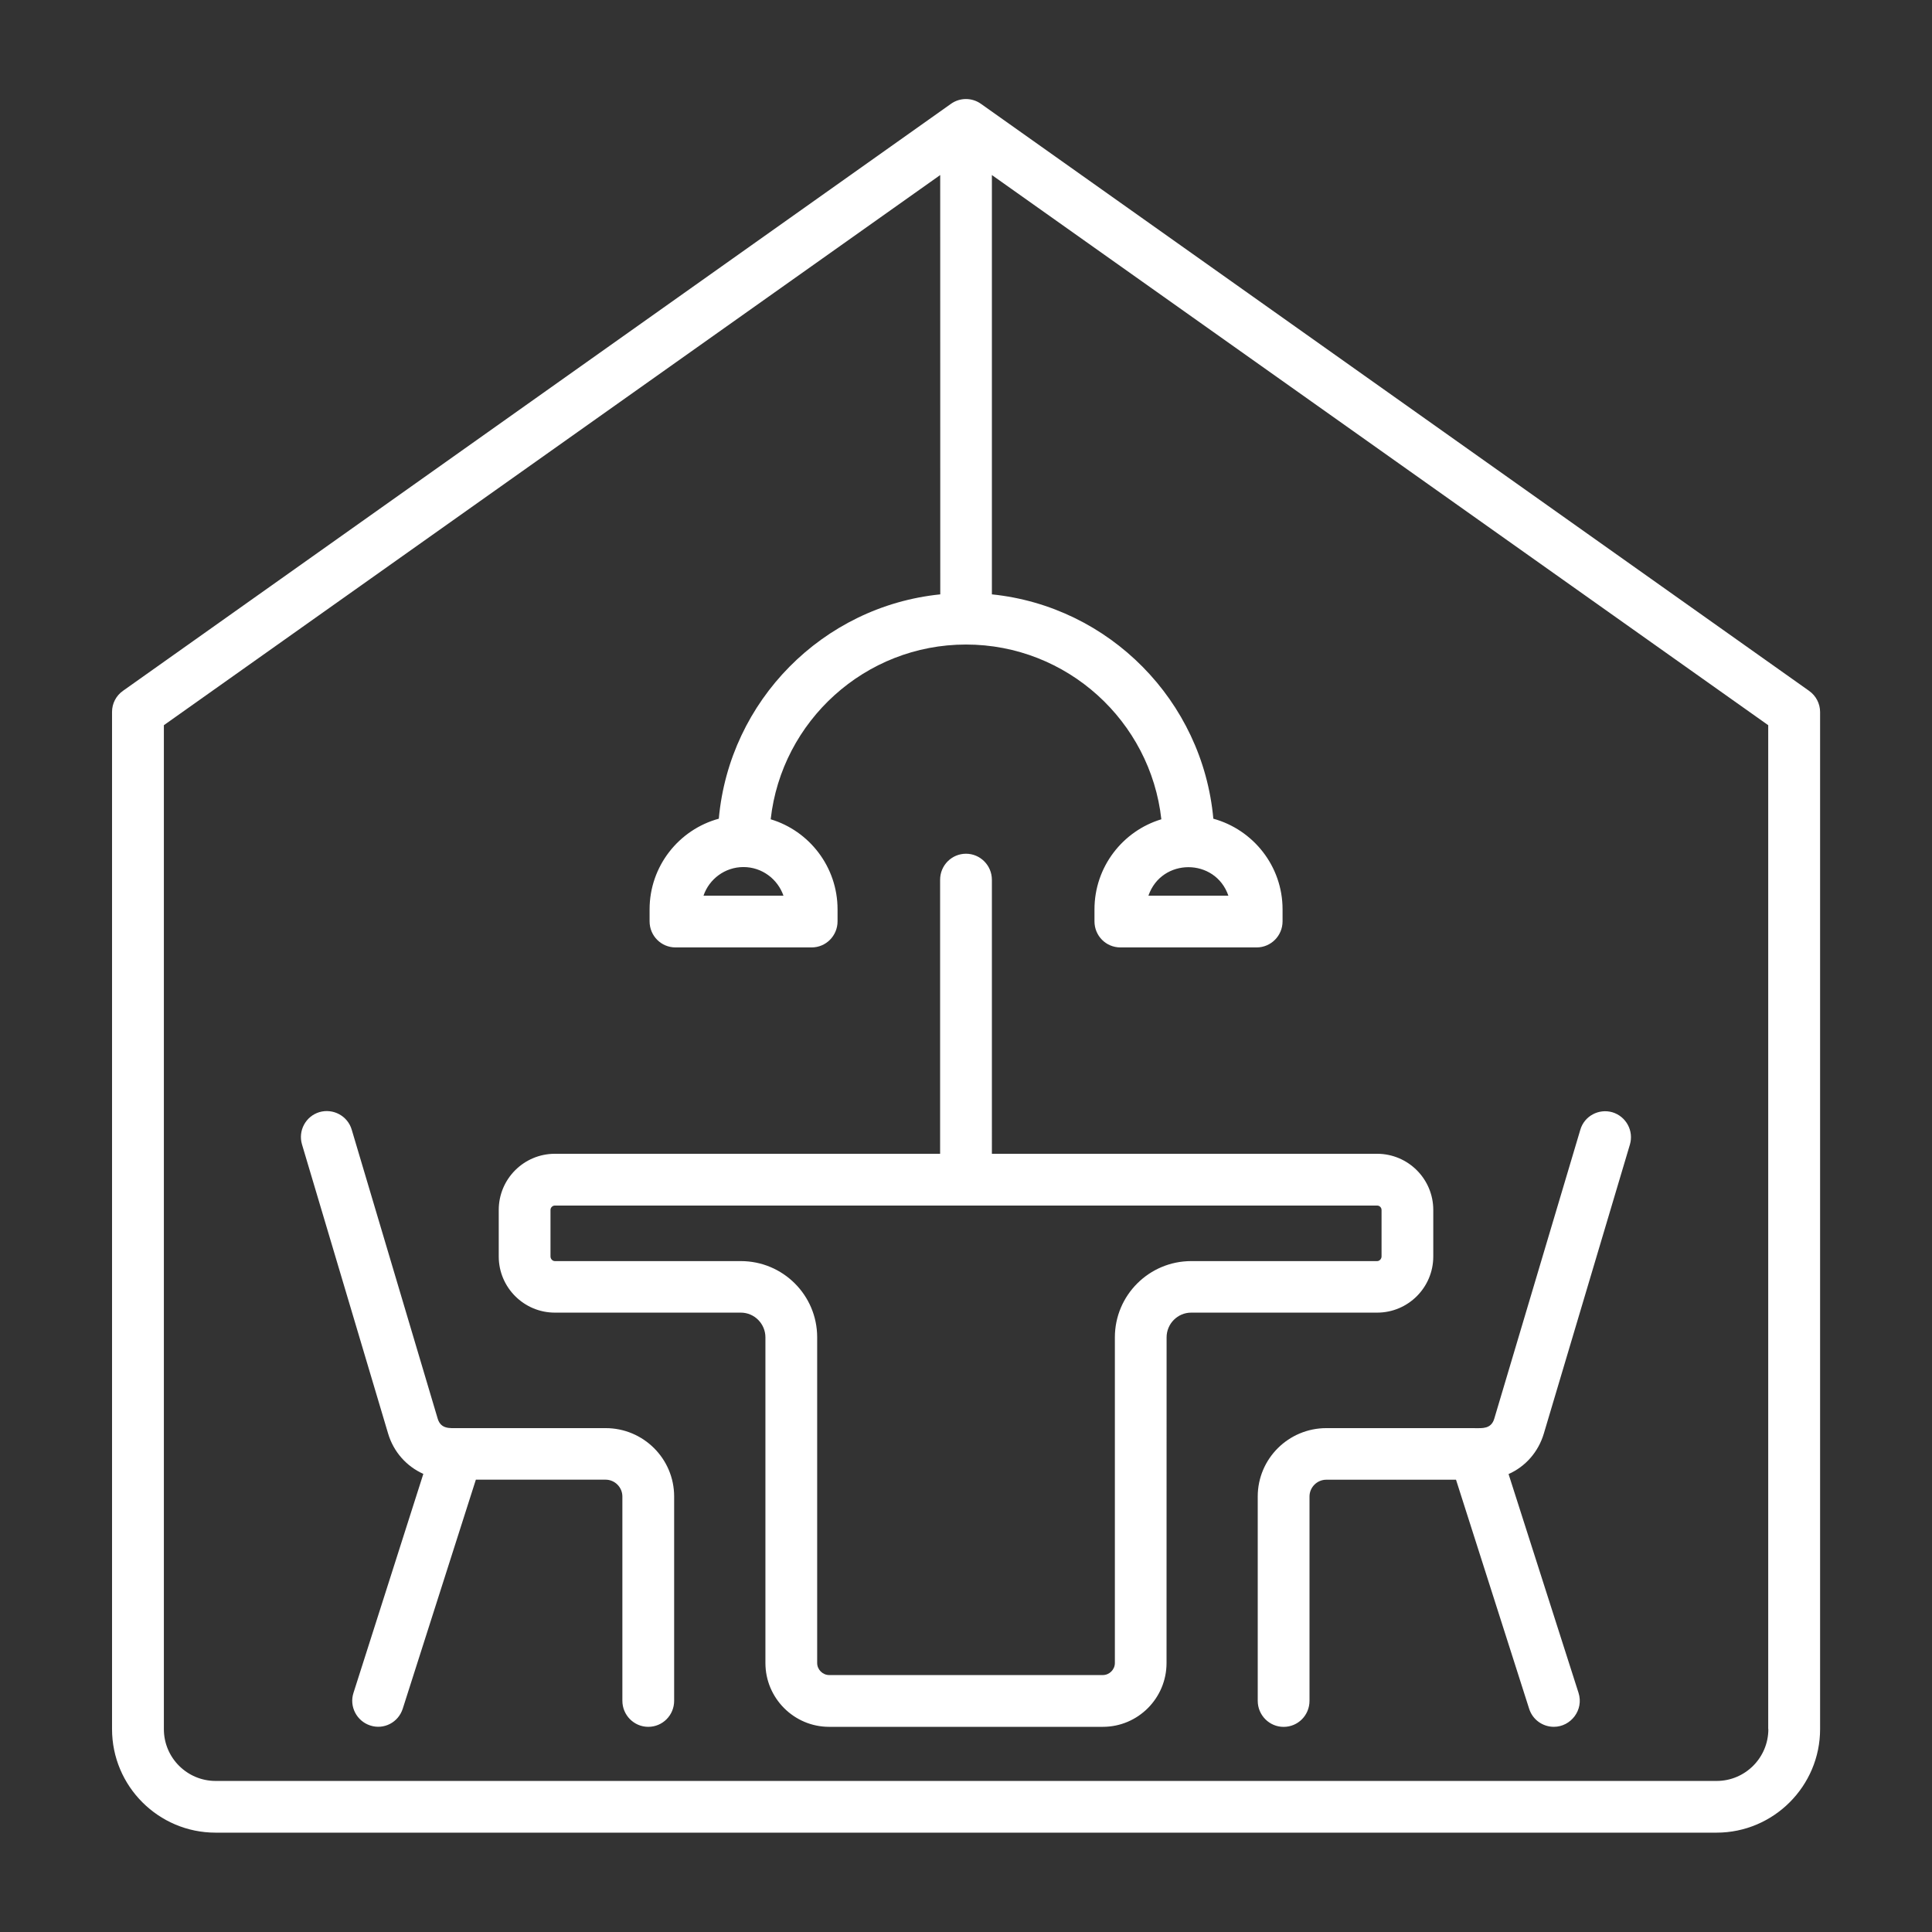 <?xml version="1.0" encoding="UTF-8"?>
<svg width="128pt" height="128pt" version="1.1" viewBox="0 0 128 128" xmlns="http://www.w3.org/2000/svg">
 <rect x="0" y="0" width="128" height="128" fill="#333333" stroke="none"/>
 <path d="m91.531 80.16v3.086c0 0.16-0.137 0.305-0.289 0.305h-12.32c-2.789 0-5.059 2.262-5.059 5.051v21.578c0 0.434-0.363 0.797-0.797 0.797h-18.129c-0.43 0-0.797-0.359-0.797-0.797v-21.578c0-2.797-2.269-5.051-5.059-5.051h-12.32c-0.156 0-0.289-0.145-0.289-0.305v-3.086c0-0.16 0.137-0.289 0.289-0.289h54.48c0.156 0 0.289 0.129 0.289 0.289zm-25.816-21.871c0-0.953-0.77-1.727-1.715-1.727s-1.715 0.766-1.715 1.727v18.152h-25.523c-2.051 0-3.719 1.664-3.719 3.719v3.086c0 2.055 1.672 3.719 3.719 3.719h12.32c0.898 0 1.629 0.738 1.629 1.637v21.578c0 2.328 1.895 4.227 4.219 4.227h18.137c2.328 0 4.219-1.895 4.219-4.227l0.004-21.578c0-0.898 0.73-1.637 1.629-1.637h12.32c2.051 0 3.719-1.664 3.719-3.719v-3.086c0-2.055-1.672-3.719-3.719-3.719h-25.523zm-21.051 40.859c0-2.504-2.035-4.531-4.539-4.531h-9.828c-0.496 0-1.086 0.07-1.297-0.621l-5.699-19.156c-0.27-0.91-1.227-1.422-2.137-1.16-0.91 0.273-1.426 1.23-1.156 2.141l5.703 19.148c0.363 1.23 1.23 2.184 2.336 2.68l-4.629 14.512c-0.289 0.895 0.211 1.863 1.109 2.156 0.898 0.297 1.863-0.195 2.156-1.113l4.844-15.172h8.594c0.613 0 1.113 0.504 1.113 1.113v13.535c0 0.953 0.77 1.727 1.715 1.727 0.949 0 1.715-0.766 1.715-1.727zm53.055-4.531h-9.844c-2.504 0-4.547 2.023-4.547 4.531v13.535c0 0.953 0.77 1.727 1.715 1.727 0.949 0 1.715-0.766 1.715-1.727v-13.535c0-0.609 0.5-1.113 1.113-1.113h8.594l4.844 15.172c0.234 0.738 0.91 1.199 1.637 1.199 1.121 0 1.996-1.109 1.637-2.246l-4.637-14.5c1.105-0.488 1.969-1.449 2.336-2.68l5.703-19.148c0.27-0.91-0.25-1.863-1.156-2.141-0.906-0.262-1.863 0.246-2.129 1.16l-5.703 19.148c-0.211 0.684-0.789 0.621-1.281 0.621zm-16.336-35.277h-5.297c0.871-2.516 4.43-2.516 5.297 0zm-32.125-1.895c1.227 0 2.266 0.797 2.648 1.895h-5.297c0.375-1.102 1.422-1.895 2.644-1.895zm67.891 57.113v-66.512l-51.434-36.449v27.781c7.781 0.797 13.961 7.051 14.672 14.863 2.641 0.727 4.586 3.141 4.586 6.004v0.797c0 0.953-0.77 1.727-1.715 1.727h-9.031c-0.949 0-1.715-0.766-1.715-1.727v-0.797c0-2.809 1.871-5.195 4.43-5.965-0.719-6.5-6.25-11.578-12.941-11.578s-12.219 5.078-12.941 11.578c2.559 0.766 4.43 3.156 4.43 5.965v0.797c0 0.953-0.766 1.727-1.715 1.727h-9.023c-0.945 0-1.715-0.766-1.715-1.727v-0.797c0-2.863 1.945-5.285 4.586-6.004 0.703-7.816 6.887-14.07 14.672-14.863l-0.004-27.781-51.434 36.449v66.516c0 1.895 1.539 3.43 3.43 3.43h99.445c1.887 0 3.426-1.535 3.426-3.434zm2.711-68.785-54.871-38.895c-0.594-0.422-1.391-0.422-1.984 0l-54.863 38.895c-0.453 0.32-0.719 0.84-0.719 1.391v67.395c0 3.781 3.074 6.859 6.859 6.859h99.445c3.781 0 6.859-3.086 6.859-6.859v-67.395c-0.004-0.551-0.273-1.07-0.727-1.391z" fill="#fff" fill-rule="evenodd"/>
</svg>
